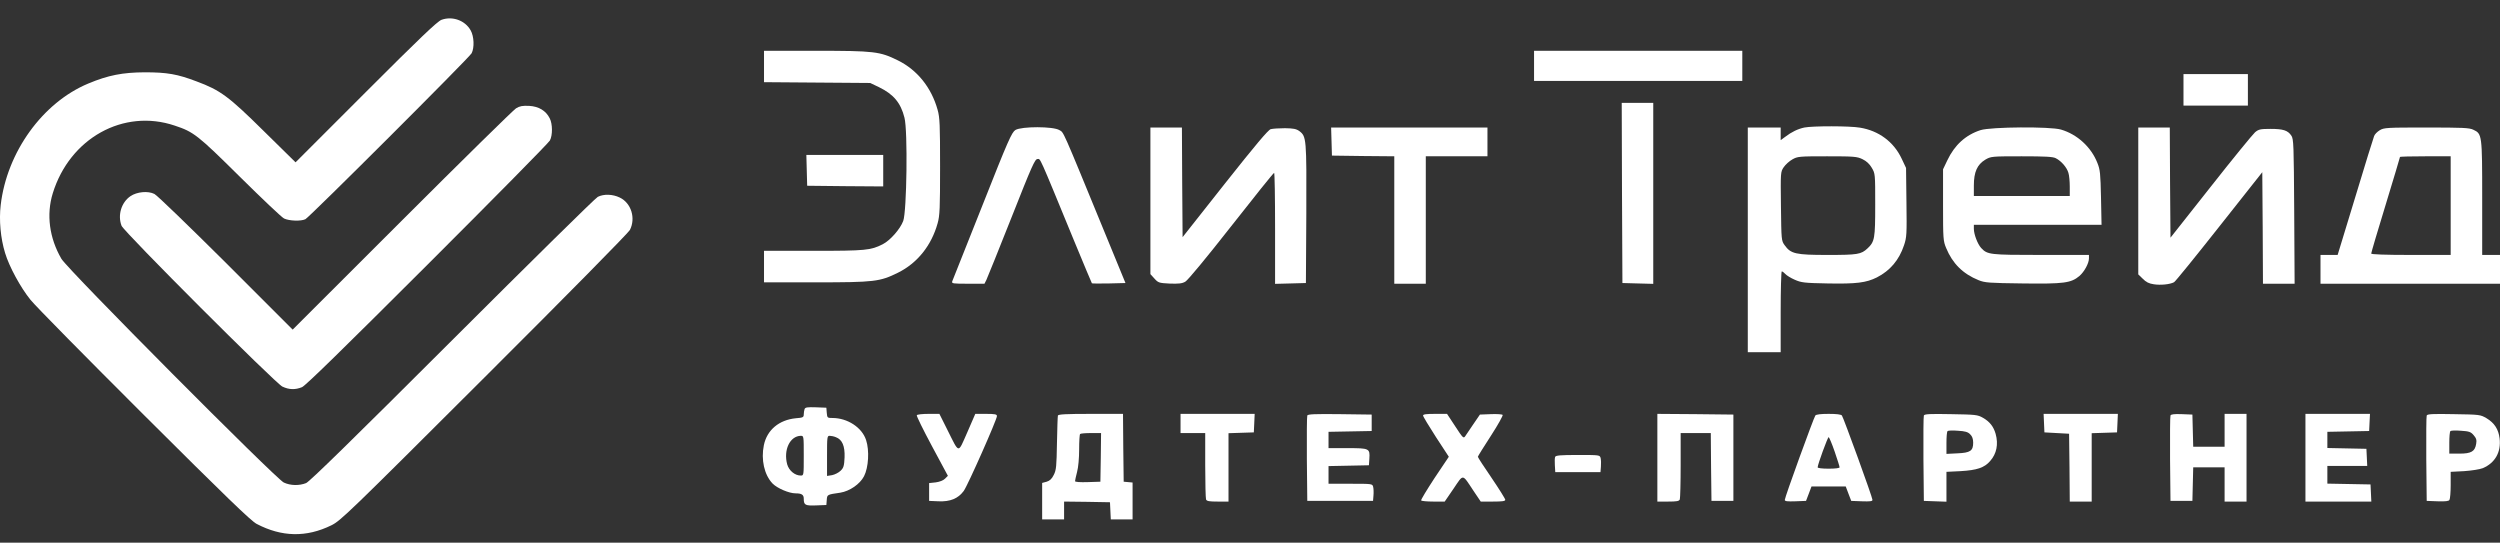 <?xml version="1.0" encoding="UTF-8"?> <svg xmlns="http://www.w3.org/2000/svg" width="129" height="28" viewBox="0 0 129 28" fill="none"><rect x="0" y="0" width="129" height="28" fill="#333333" stroke="none"/> <path d="M22.78 1.023C22.561 1.108 21.663 1.963 18.871 4.756L15.251 8.376L13.604 6.757C11.794 4.968 11.37 4.657 10.153 4.204C9.157 3.823 8.619 3.731 7.467 3.731C6.329 3.738 5.586 3.879 4.554 4.311C2.2 5.293 0.355 7.845 0.036 10.582C-0.056 11.359 0.029 12.293 0.263 13.056C0.475 13.763 1.062 14.838 1.571 15.467C1.811 15.771 4.455 18.451 7.446 21.434C11.589 25.563 12.96 26.892 13.243 27.033C14.537 27.712 15.809 27.74 17.103 27.104C17.584 26.864 17.973 26.489 24.986 19.49C29.179 15.311 32.424 12.017 32.502 11.868C32.813 11.26 32.572 10.476 31.979 10.193C31.611 10.016 31.158 10.002 30.847 10.157C30.72 10.221 27.348 13.544 23.339 17.546C18.206 22.671 15.979 24.849 15.795 24.927C15.442 25.068 14.989 25.061 14.643 24.898C14.226 24.7 3.479 13.897 3.168 13.353C2.546 12.285 2.384 11.069 2.723 9.974C3.6 7.131 6.371 5.59 9.015 6.481C9.998 6.806 10.203 6.969 12.381 9.125C13.512 10.242 14.53 11.211 14.657 11.274C14.919 11.402 15.534 11.423 15.76 11.31C15.979 11.197 24.209 2.981 24.336 2.748C24.484 2.465 24.463 1.878 24.286 1.567C23.997 1.051 23.346 0.818 22.78 1.023Z" fill="white"></path> <path d="M39.423 3.427V4.24L42.166 4.261L44.903 4.282L45.362 4.501C46.104 4.862 46.479 5.307 46.67 6.071C46.847 6.743 46.79 10.914 46.606 11.402C46.451 11.819 45.935 12.406 45.546 12.604C44.931 12.915 44.683 12.943 41.99 12.943H39.423V13.756V14.569H42.096C45.129 14.569 45.397 14.534 46.331 14.074C47.335 13.579 48.063 12.667 48.381 11.522C48.494 11.126 48.508 10.737 48.508 8.595C48.508 6.453 48.494 6.064 48.381 5.668C48.063 4.523 47.335 3.611 46.331 3.116C45.397 2.656 45.129 2.621 42.096 2.621H39.423V3.427Z" fill="white"></path> <path d="M79.157 3.398V4.176H84.53H89.903V3.398V2.621H84.53H79.157V3.398Z" fill="white"></path> <path d="M112.668 4.636V5.449H114.33H115.991V4.636V3.823H114.33H112.668V4.636Z" fill="white"></path> <path d="M83.695 9.952L83.717 14.604L84.516 14.626L85.308 14.647V9.974V5.307H84.494H83.681L83.695 9.952Z" fill="white"></path> <path d="M26.627 5.59C26.492 5.675 23.841 8.277 20.744 11.373L15.102 17.008L11.659 13.565C9.758 11.677 8.103 10.072 7.969 10.009C7.637 9.839 7.064 9.896 6.732 10.122C6.265 10.44 6.06 11.098 6.272 11.649C6.378 11.946 14.219 19.787 14.572 19.949C14.919 20.112 15.237 20.119 15.583 19.978C15.767 19.9 17.683 18.026 22.052 13.664C25.467 10.256 28.309 7.372 28.373 7.252C28.521 6.983 28.514 6.389 28.366 6.106C28.168 5.71 27.8 5.491 27.305 5.463C26.959 5.449 26.825 5.47 26.627 5.59Z" fill="white"></path> <path d="M93.106 6.58C92.773 6.651 92.448 6.806 92.116 7.061L91.883 7.23V6.905V6.58H91.034H90.186V12.377V18.175H91.034H91.883V16.089C91.883 14.944 91.911 14.004 91.939 14.004C91.975 14.004 92.059 14.067 92.123 14.138C92.194 14.216 92.413 14.35 92.611 14.435C92.943 14.583 93.106 14.604 94.315 14.626C95.785 14.654 96.294 14.59 96.846 14.315C97.524 13.968 97.991 13.424 98.246 12.66C98.387 12.243 98.394 12.095 98.373 10.44L98.352 8.666L98.125 8.185C97.715 7.315 96.938 6.743 95.976 6.587C95.453 6.495 93.537 6.495 93.106 6.58ZM96.103 8.213C96.308 8.312 96.471 8.461 96.584 8.659C96.761 8.955 96.761 8.984 96.761 10.567C96.761 12.314 96.733 12.469 96.365 12.816C96.033 13.127 95.856 13.155 94.3 13.155C92.653 13.155 92.406 13.098 92.088 12.653C91.918 12.42 91.918 12.384 91.897 10.645C91.876 8.892 91.876 8.871 92.038 8.63C92.13 8.496 92.328 8.312 92.484 8.227C92.752 8.072 92.844 8.065 94.279 8.065C95.679 8.065 95.821 8.079 96.103 8.213Z" fill="white"></path> <path d="M52.397 6.707C52.206 6.827 52.029 7.216 50.686 10.617C49.858 12.695 49.166 14.449 49.137 14.512C49.095 14.633 49.166 14.64 49.95 14.64H50.799L50.898 14.442C50.947 14.336 51.534 12.893 52.192 11.225C53.245 8.56 53.401 8.206 53.535 8.206C53.697 8.206 53.563 7.902 55.43 12.441C55.917 13.622 56.328 14.597 56.342 14.618C56.356 14.633 56.752 14.633 57.225 14.626L58.074 14.604L56.985 11.953C54.758 6.53 54.899 6.856 54.666 6.714C54.348 6.516 52.715 6.516 52.397 6.707Z" fill="white"></path> <path d="M59.361 10.362V14.145L59.566 14.371C59.764 14.59 59.799 14.604 60.358 14.633C60.817 14.647 60.994 14.633 61.163 14.534C61.291 14.463 62.252 13.303 63.532 11.67C64.72 10.157 65.71 8.92 65.745 8.92C65.773 8.913 65.794 10.2 65.794 11.776V14.647L66.593 14.626L67.385 14.604L67.406 11.027C67.42 7.146 67.413 7.04 67.046 6.764C66.89 6.651 66.742 6.622 66.303 6.615C66.006 6.615 65.674 6.637 65.568 6.665C65.434 6.707 64.79 7.471 63.2 9.479L61.022 12.236L61.001 9.408L60.987 6.58H60.174H59.361V10.362Z" fill="white"></path> <path d="M68.707 7.301L68.728 8.029L70.34 8.051L71.945 8.065V11.352V14.64H72.758H73.571V11.352V8.065H75.162H76.753V7.322V6.58H72.723H68.686L68.707 7.301Z" fill="white"></path> <path d="M102.198 6.714C101.427 6.962 100.854 7.485 100.48 8.277L100.261 8.736V10.575C100.261 12.321 100.268 12.434 100.423 12.802C100.748 13.593 101.286 14.131 102.092 14.456C102.417 14.59 102.629 14.604 104.375 14.626C106.496 14.654 106.864 14.604 107.295 14.244C107.55 14.025 107.79 13.586 107.79 13.332V13.155H105.316C102.657 13.155 102.551 13.141 102.226 12.794C102.042 12.589 101.851 12.088 101.851 11.805V11.6H105.146H108.44L108.412 10.2C108.384 8.948 108.37 8.765 108.221 8.397C107.903 7.591 107.189 6.933 106.348 6.686C105.796 6.523 102.735 6.545 102.198 6.714ZM106.079 8.164C106.369 8.312 106.652 8.644 106.73 8.92C106.772 9.047 106.8 9.373 106.8 9.634V10.115H104.326H101.851V9.571C101.851 8.878 102.021 8.496 102.438 8.241C102.728 8.072 102.756 8.065 104.312 8.065C105.535 8.065 105.931 8.086 106.079 8.164Z" fill="white"></path> <path d="M110.335 10.37V14.159L110.569 14.385C110.731 14.555 110.887 14.633 111.134 14.668C111.481 14.725 111.975 14.675 112.181 14.562C112.244 14.534 113.29 13.24 114.514 11.692L116.734 8.885L116.755 11.762L116.769 14.64H117.582H118.402L118.381 10.907C118.36 7.485 118.353 7.167 118.232 6.997C118.049 6.728 117.815 6.651 117.158 6.651C116.635 6.651 116.543 6.672 116.359 6.827C116.246 6.926 115.214 8.185 114.075 9.634L111.997 12.264L111.975 9.422L111.961 6.58H111.148H110.335V10.37Z" fill="white"></path> <path d="M122.793 6.721C122.665 6.799 122.531 6.933 122.503 7.025C122.467 7.11 122.029 8.524 121.534 10.164L120.622 13.155H120.184H119.738V13.897V14.64H124.369H129V13.897V13.155H128.54H128.081V10.214C128.081 6.941 128.074 6.905 127.621 6.693C127.423 6.594 127.049 6.58 125.203 6.58C123.153 6.58 123.012 6.587 122.793 6.721ZM126.455 10.61V13.155H124.405C123.061 13.155 122.354 13.127 122.354 13.084C122.354 13.042 122.686 11.911 123.097 10.575C123.507 9.231 123.839 8.121 123.839 8.1C123.839 8.079 124.426 8.065 125.147 8.065H126.455V10.61Z" fill="white"></path> <path d="M41.629 8.786L41.65 9.585L43.616 9.606L45.574 9.62V8.807V7.994H43.594H41.608L41.629 8.786Z" fill="white"></path> <path d="M41.516 21.109C41.495 21.172 41.474 21.3 41.474 21.384C41.474 21.533 41.431 21.554 41.063 21.582C40.201 21.667 39.579 22.183 39.416 22.968C39.261 23.718 39.437 24.502 39.862 24.948C40.102 25.195 40.717 25.457 41.049 25.457C41.367 25.457 41.474 25.527 41.474 25.733C41.474 26.065 41.551 26.1 42.117 26.079L42.64 26.058L42.661 25.796C42.682 25.52 42.675 25.52 43.361 25.422C43.842 25.344 44.372 24.983 44.584 24.573C44.818 24.121 44.867 23.237 44.69 22.707C44.478 22.056 43.729 21.568 42.951 21.568C42.697 21.568 42.682 21.561 42.661 21.3L42.64 21.038L42.103 21.017C41.657 21.003 41.551 21.017 41.516 21.109ZM41.474 23.513C41.474 24.531 41.474 24.538 41.318 24.538C41.014 24.538 40.71 24.283 40.618 23.958C40.42 23.216 40.76 22.502 41.318 22.488C41.474 22.488 41.474 22.494 41.474 23.513ZM43.128 22.558C43.46 22.678 43.602 23.018 43.58 23.597C43.559 24.036 43.531 24.142 43.375 24.29C43.276 24.389 43.078 24.488 42.937 24.517L42.675 24.559V23.52C42.675 22.544 42.682 22.488 42.81 22.488C42.888 22.488 43.029 22.516 43.128 22.558Z" fill="white"></path> <path d="M47.306 21.427C47.285 21.462 47.639 22.183 48.091 23.025L48.911 24.552L48.763 24.7C48.671 24.792 48.487 24.863 48.282 24.891L47.943 24.927V25.386V25.846L48.423 25.867C49.031 25.895 49.441 25.726 49.731 25.33C49.943 25.033 51.442 21.653 51.442 21.469C51.442 21.378 51.343 21.356 50.884 21.356H50.325L49.908 22.318C49.413 23.428 49.519 23.442 48.869 22.148L48.473 21.356H47.914C47.603 21.356 47.328 21.384 47.306 21.427Z" fill="white"></path> <path d="M54.588 21.441C54.574 21.491 54.553 22.134 54.539 22.876C54.518 24.05 54.504 24.255 54.376 24.502C54.277 24.707 54.171 24.806 54.009 24.856L53.775 24.919V25.86V26.8H54.341H54.907V26.341V25.881L56.094 25.895L57.275 25.916L57.296 26.355L57.317 26.8H57.876H58.441V25.853V24.898L58.215 24.877L57.982 24.856L57.961 23.102L57.947 21.356H56.285C55.013 21.356 54.61 21.378 54.588 21.441ZM56.801 23.597L56.78 24.856L56.13 24.877C55.727 24.891 55.472 24.87 55.472 24.828C55.472 24.785 55.522 24.573 55.578 24.347C55.642 24.113 55.684 23.633 55.684 23.194C55.684 22.777 55.705 22.417 55.734 22.395C55.755 22.367 56.009 22.346 56.299 22.346H56.815L56.801 23.597Z" fill="white"></path> <path d="M60.916 21.851V22.346H61.552H62.189V24C62.189 24.912 62.21 25.704 62.231 25.768C62.266 25.86 62.387 25.881 62.832 25.881H63.391V24.113V22.353L64.048 22.332L64.698 22.311L64.72 21.83L64.741 21.356H62.825H60.916V21.851Z" fill="white"></path> <path d="M67.456 21.441C67.434 21.491 67.427 22.502 67.434 23.689L67.456 25.846H69.153H70.849L70.871 25.57C70.885 25.414 70.878 25.216 70.856 25.125C70.814 24.962 70.807 24.962 69.683 24.962H68.552V24.502V24.05L69.598 24.029L70.637 24.008L70.659 23.668C70.694 23.138 70.659 23.124 69.534 23.124H68.552V22.7V22.282L69.669 22.261L70.779 22.24V21.816V21.392L69.131 21.37C67.852 21.356 67.477 21.37 67.456 21.441Z" fill="white"></path> <path d="M73.43 21.441C73.43 21.491 73.734 21.992 74.094 22.551L74.759 23.569L74.024 24.665C73.628 25.273 73.31 25.789 73.331 25.825C73.352 25.853 73.635 25.881 73.96 25.881H74.547L75.007 25.209C75.53 24.439 75.438 24.432 76.039 25.337L76.406 25.881H77.036C77.516 25.881 77.672 25.86 77.672 25.789C77.672 25.74 77.354 25.231 76.965 24.658C76.576 24.092 76.258 23.605 76.258 23.569C76.258 23.541 76.562 23.053 76.93 22.487C77.297 21.922 77.566 21.434 77.538 21.406C77.509 21.377 77.234 21.356 76.922 21.37L76.364 21.392L76.025 21.887C75.841 22.155 75.65 22.438 75.6 22.516C75.516 22.636 75.473 22.586 75.091 22L74.667 21.356H74.052C73.6 21.356 73.43 21.377 73.43 21.441Z" fill="white"></path> <path d="M85.52 23.619V25.881H86.078C86.523 25.881 86.644 25.86 86.679 25.768C86.7 25.704 86.722 24.912 86.722 24V22.346H87.499H88.277L88.291 24.092L88.312 25.846H88.878H89.443V23.619V21.392L87.485 21.37L85.52 21.356V23.619Z" fill="white"></path> <path d="M93.671 21.441C93.586 21.561 92.088 25.676 92.095 25.796C92.095 25.867 92.229 25.881 92.646 25.867L93.191 25.846L93.332 25.478L93.473 25.103H94.357H95.241L95.382 25.478L95.524 25.846L96.075 25.867C96.485 25.881 96.62 25.867 96.62 25.796C96.626 25.676 95.128 21.561 95.043 21.441C95 21.384 94.767 21.356 94.357 21.356C93.947 21.356 93.714 21.384 93.671 21.441ZM94.668 23.3C94.809 23.711 94.923 24.071 94.923 24.113C94.923 24.156 94.696 24.184 94.357 24.184C94.018 24.184 93.791 24.156 93.791 24.113C93.791 23.972 94.308 22.558 94.357 22.558C94.385 22.558 94.527 22.89 94.668 23.3Z" fill="white"></path> <path d="M99.271 21.441C99.249 21.491 99.242 22.502 99.249 23.689L99.271 25.846L99.858 25.867L100.437 25.888V25.117V24.347L101.165 24.311C102.007 24.262 102.396 24.135 102.693 23.788C103.025 23.414 103.124 22.926 102.975 22.388C102.869 22.014 102.671 21.759 102.325 21.561C102.042 21.399 101.95 21.392 100.663 21.37C99.582 21.349 99.299 21.363 99.271 21.441ZM101.66 22.41C101.766 22.509 101.816 22.65 101.816 22.841C101.816 23.265 101.667 23.364 101.003 23.392L100.437 23.421V22.862C100.437 22.551 100.458 22.275 100.494 22.247C100.522 22.212 100.762 22.205 101.024 22.226C101.399 22.247 101.547 22.29 101.66 22.41Z" fill="white"></path> <path d="M105.471 21.83L105.492 22.311L106.129 22.346L106.765 22.381L106.786 24.135L106.8 25.881H107.366H107.931V24.113V22.353L108.589 22.332L109.239 22.311L109.261 21.83L109.282 21.356H107.366H105.45L105.471 21.83Z" fill="white"></path> <path d="M111.997 21.441C111.975 21.491 111.968 22.502 111.975 23.689L111.997 25.846H112.562H113.128L113.149 24.976L113.17 24.113H113.976H114.789V24.997V25.881H115.355H115.921V23.619V21.356H115.355H114.789V22.205V23.053H113.976H113.17L113.149 22.219L113.128 21.392L112.576 21.37C112.18 21.356 112.018 21.377 111.997 21.441Z" fill="white"></path> <path d="M118.961 23.619V25.881H120.657H122.361L122.34 25.436L122.319 24.997L121.209 24.976L120.092 24.955V24.502V24.043H121.117H122.149L122.128 23.597L122.107 23.159L121.103 23.138L120.092 23.117V22.7V22.282L121.174 22.261L122.248 22.24L122.269 21.795L122.291 21.356H120.622H118.961V23.619Z" fill="white"></path> <path d="M125.218 21.441C125.196 21.491 125.189 22.502 125.196 23.689L125.218 25.846L125.776 25.867C126.179 25.881 126.356 25.86 126.391 25.796C126.426 25.747 126.455 25.4 126.455 25.026V24.347L127.148 24.311C127.544 24.283 127.954 24.22 128.116 24.156C128.745 23.887 129.064 23.329 128.979 22.622C128.922 22.148 128.71 21.823 128.307 21.582C127.982 21.392 127.954 21.392 126.61 21.37C125.529 21.349 125.246 21.363 125.218 21.441ZM127.643 22.459C127.777 22.615 127.805 22.707 127.77 22.905C127.706 23.293 127.522 23.407 126.907 23.407H126.384V22.855C126.384 22.551 126.405 22.275 126.441 22.247C126.469 22.212 126.709 22.205 126.978 22.226C127.409 22.254 127.494 22.282 127.643 22.459Z" fill="white"></path> <path d="M80.245 23.576C80.224 23.626 80.217 23.824 80.231 24.015L80.252 24.361H81.419H82.585L82.607 24.085C82.621 23.93 82.614 23.732 82.593 23.64C82.55 23.477 82.543 23.477 81.412 23.477C80.521 23.477 80.274 23.498 80.245 23.576Z" fill="white"></path> </svg> 